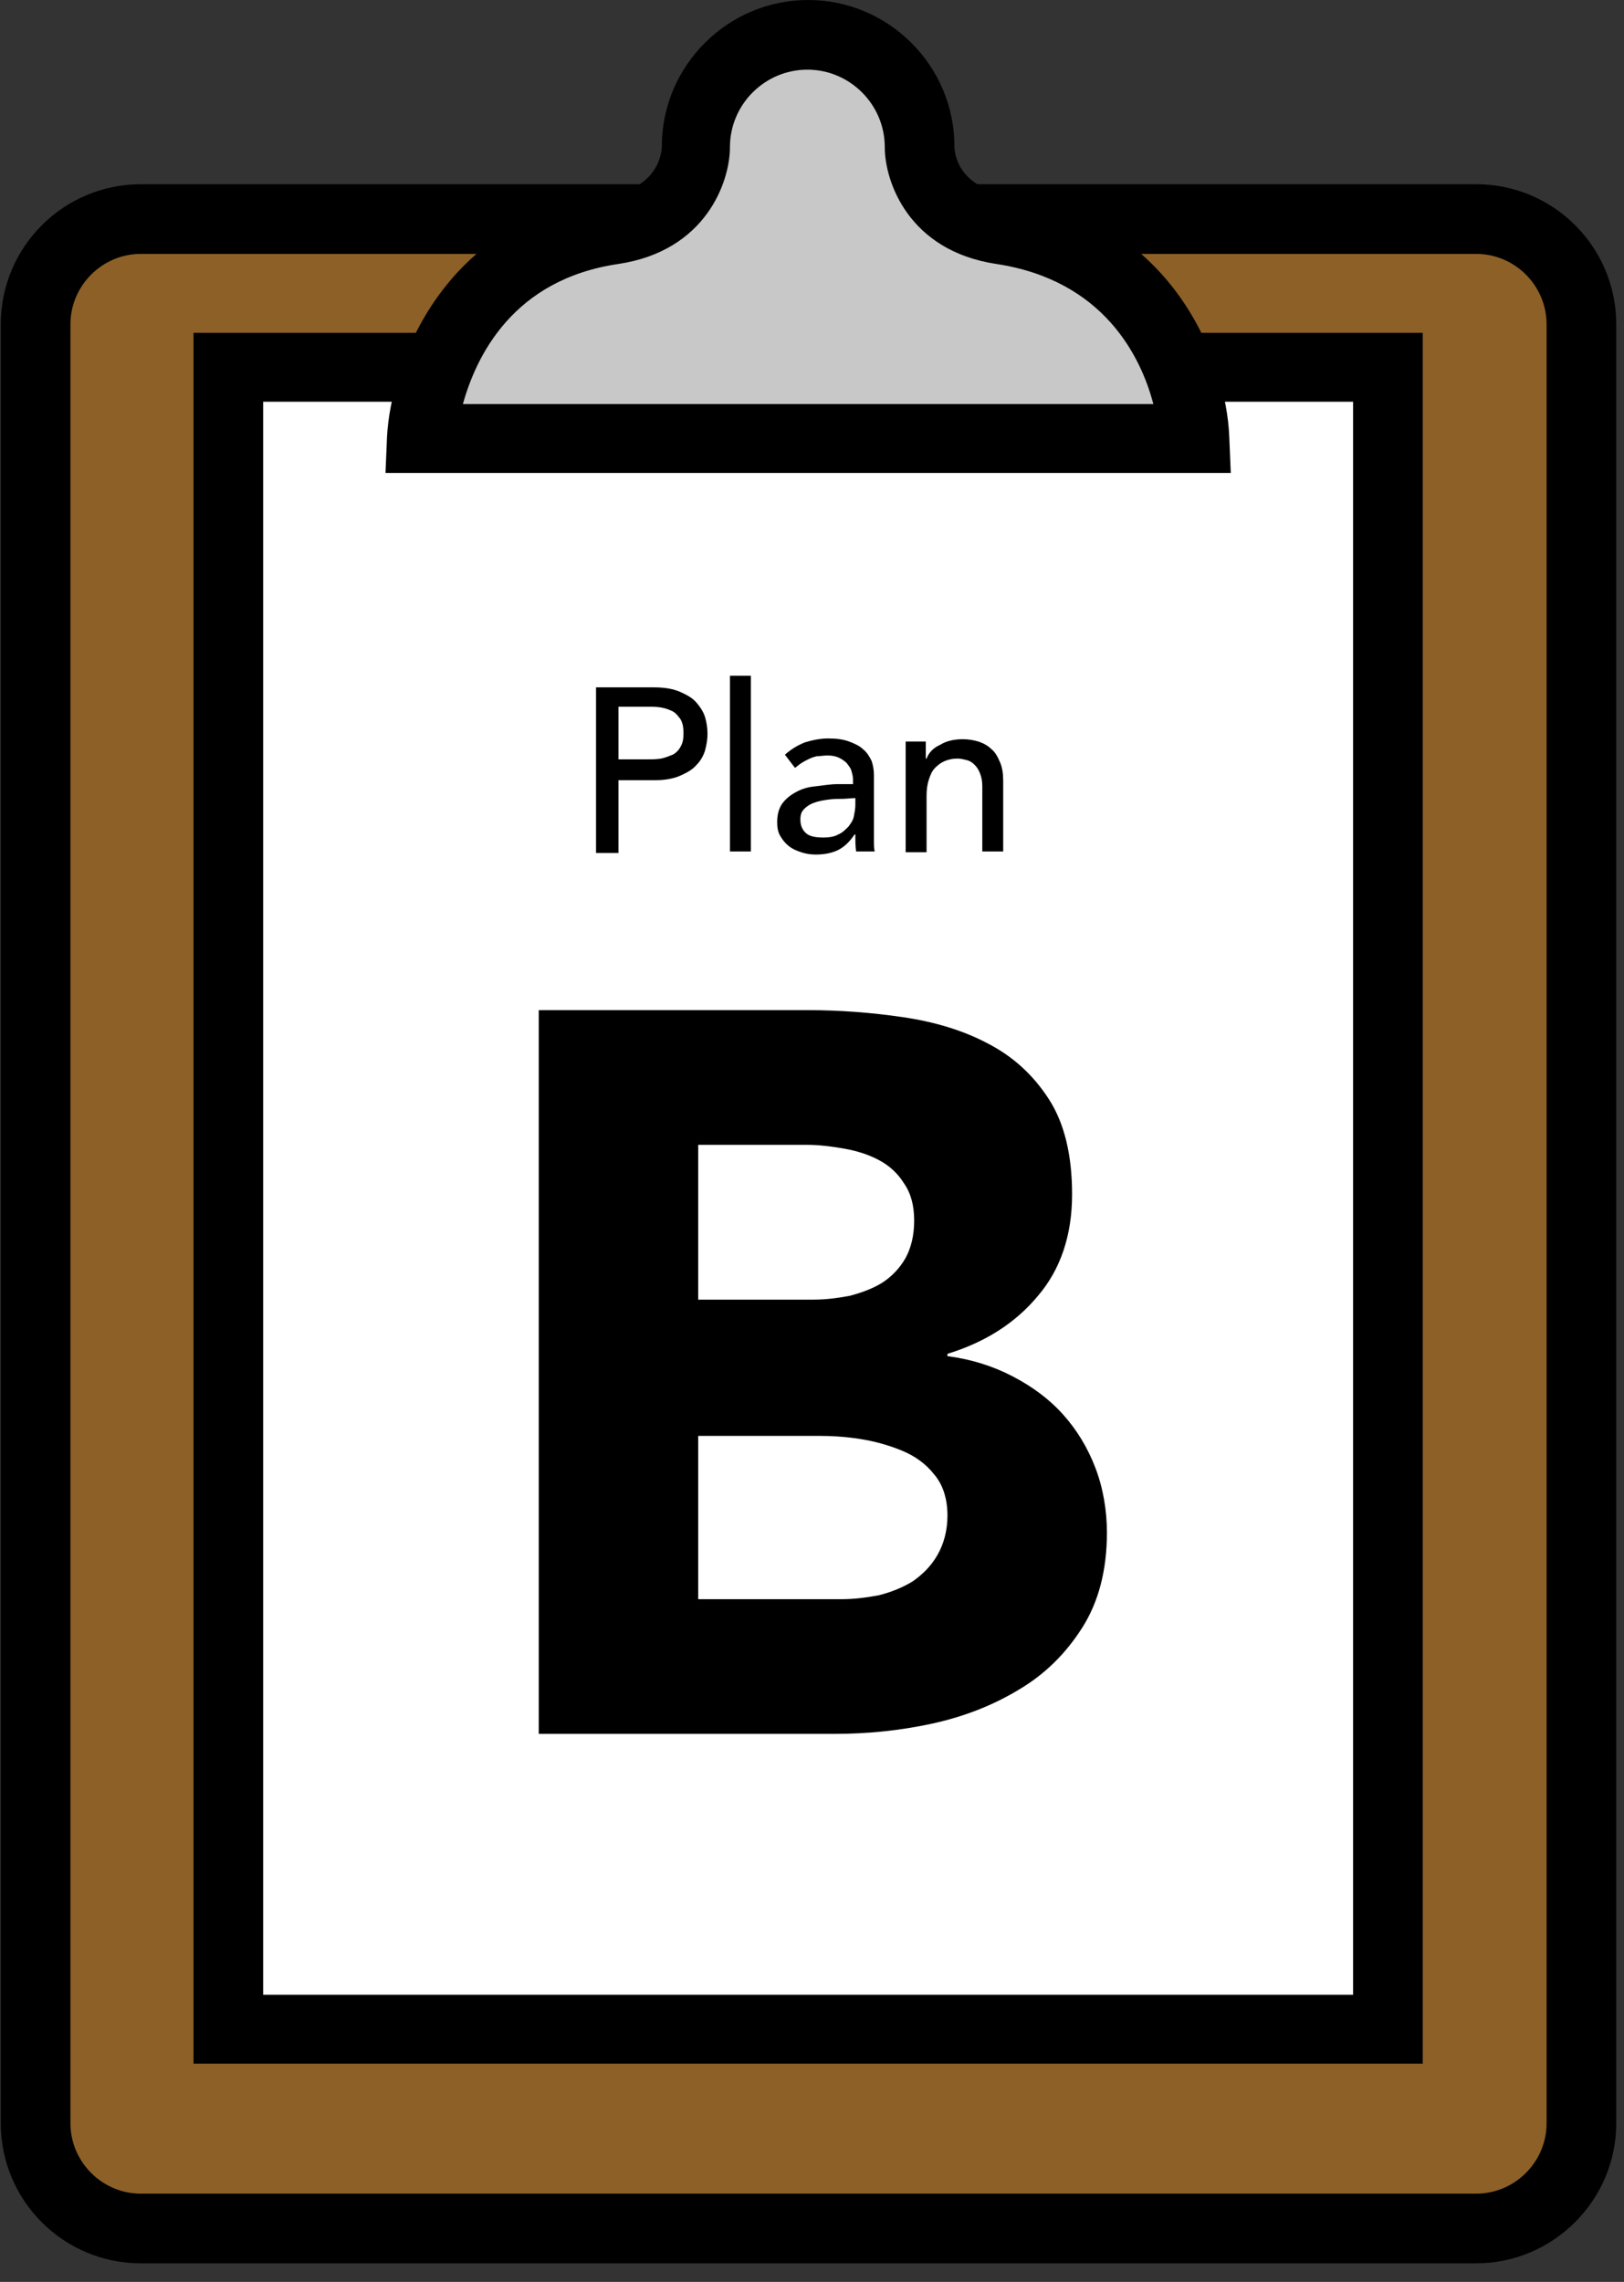 <?xml version="1.0" encoding="utf-8"?>
<!-- Generator: Adobe Illustrator 24.3.0, SVG Export Plug-In . SVG Version: 6.00 Build 0)  -->
<svg version="1.1" id="Layer_1" xmlns="http://www.w3.org/2000/svg" xmlns:xlink="http://www.w3.org/1999/xlink" x="0px" y="0px"
	 viewBox="0 0 209.8 294.8" style="enable-background:new 0 0 209.8 294.8;" xml:space="preserve">
<rect x="0" y="0" width="209.8" height="294.8" fill="#333333" stroke="none"/>
<style type="text/css">
	.st0{fill:#8C6027;}
	.st1{fill:#FFFFFF;}
	.st2{fill:#C8C8C8;}
	.st3{fill:#7C8C9A;stroke:#000000;stroke-width:11.21;stroke-miterlimit:10;}
</style>
<g>
	<g>
		<path class="st0" d="M190.7,288H18.2c-7.5,0-13.6-6.1-13.6-13.6V41.9c0-7.5,6.1-13.6,13.6-13.6h172.5c7.5,0,13.6,6.1,13.6,13.6
			v232.4C204.3,281.8,198.1,288,190.7,288z"/>
		<path d="M190.7,292.4H18.2c-10,0-18.1-8.1-18.1-18.1V41.9c0-10,8.1-18.1,18.1-18.1h172.5c10,0,18.1,8.1,18.1,18.1v232.4
			C208.8,284.3,200.6,292.4,190.7,292.4z M18.2,32.8c-5,0-9.1,4.1-9.1,9.1v232.4c0,5,4.1,9.1,9.1,9.1h172.5c5,0,9.1-4.1,9.1-9.1
			V41.9c0-5-4.1-9.1-9.1-9.1C190.7,32.8,18.2,32.8,18.2,32.8z"/>
	</g>
	<g>
		<rect x="29.5" y="47.4" class="st1" width="149.8" height="214.7"/>
		<path d="M183.8,266.6H25V43h158.8V266.6z M34,257.7h140.8V51.9H34V257.7z"/>
	</g>
	<g>
		<path class="st2" d="M129.4,29.6c-10.5-1.6-10.6-10.7-10.6-10.7c0-8-6.5-14.4-14.4-14.4S90,11,90,18.9c0,0,0,9.1-10.6,10.7
			c-23.7,3.6-24.9,27-24.9,27h49.9h49.9C154.3,56.6,153.2,33.2,129.4,29.6z"/>
		<path d="M159,61.1H49.8l0.2-4.7c0.5-9.4,7.1-28,28.7-31.2c6.7-1,6.8-6,6.8-6.3C85.5,8.5,94,0,104.4,0s18.9,8.5,18.9,18.9
			c0,1.2,0.7,5.3,6.8,6.2l0,0c21.7,3.2,28.3,21.8,28.7,31.2L159,61.1z M59.8,52.2H149c-1.6-6.1-6.4-16-20.3-18.1l0,0
			c-11.3-1.7-14.4-10.6-14.4-15.1c0-5.5-4.5-10-10-10s-10,4.5-10,10c0,4.5-3.1,13.4-14.4,15.1C66.2,36.1,61.5,46.1,59.8,52.2z"/>
	</g>
</g>
<path class="st3" d="M0,249"/>
<path class="st3" d="M0,249"/>
<g>
	<path d="M77,88.8h7.5c1.4,0,2.5,0.2,3.4,0.6s1.6,0.8,2.1,1.4s0.9,1.2,1.1,1.9c0.2,0.7,0.3,1.4,0.3,2.1s-0.1,1.3-0.3,2.1
		c-0.2,0.7-0.6,1.4-1.1,1.9c-0.5,0.6-1.2,1-2.1,1.4s-2,0.6-3.4,0.6h-4.6v9.4H77V88.8z M79.9,98.1h3.8c0.6,0,1.1,0,1.7-0.1
		c0.5-0.1,1-0.3,1.5-0.5c0.4-0.2,0.8-0.6,1-1c0.3-0.5,0.4-1,0.4-1.8c0-0.7-0.1-1.3-0.4-1.8c-0.3-0.4-0.6-0.8-1-1s-0.9-0.4-1.5-0.5
		s-1.1-0.1-1.7-0.1h-3.8V98.1z"/>
	<path d="M94.3,87.3H97V110h-2.7V87.3z"/>
	<path d="M101.4,97.5c0.8-0.7,1.6-1.2,2.6-1.6c1-0.3,2-0.5,3-0.5s1.9,0.1,2.7,0.4c0.8,0.3,1.4,0.6,1.8,1c0.5,0.4,0.8,0.9,1.1,1.5
		c0.2,0.6,0.3,1.2,0.3,1.8v7.3c0,0.5,0,1,0,1.4s0,0.8,0.1,1.2h-2.4c-0.1-0.7-0.1-1.4-0.1-2.2h-0.1c-0.6,0.9-1.3,1.6-2.1,2
		c-0.8,0.4-1.8,0.6-2.9,0.6c-0.7,0-1.3-0.1-1.9-0.3c-0.6-0.2-1.1-0.4-1.6-0.8s-0.8-0.8-1.1-1.3c-0.3-0.5-0.4-1.1-0.4-1.8
		c0-0.9,0.2-1.7,0.6-2.3c0.4-0.6,1-1.1,1.7-1.5s1.5-0.7,2.5-0.8s2-0.3,3-0.3h2v-0.6c0-0.4-0.1-0.7-0.2-1.1s-0.4-0.7-0.6-1
		c-0.3-0.3-0.6-0.5-1-0.7s-0.9-0.3-1.5-0.3c-0.5,0-1,0.1-1.4,0.1c-0.4,0.1-0.7,0.2-1.1,0.4s-0.6,0.3-0.9,0.5s-0.5,0.4-0.8,0.6
		L101.4,97.5z M109,103.2c-0.6,0-1.3,0-2,0.1s-1.3,0.2-1.8,0.4c-0.6,0.2-1,0.5-1.3,0.8c-0.4,0.4-0.5,0.8-0.5,1.4
		c0,0.8,0.3,1.4,0.8,1.8s1.3,0.5,2.2,0.5c0.7,0,1.4-0.1,1.9-0.4c0.5-0.2,0.9-0.6,1.3-1c0.3-0.4,0.6-0.8,0.7-1.3s0.2-1,0.2-1.5v-0.9
		L109,103.2L109,103.2z"/>
	<path d="M116.9,95.8h2.7V98h0.1c0.3-0.8,0.9-1.4,1.8-1.8c0.8-0.5,1.8-0.7,2.9-0.7c0.7,0,1.3,0.1,2,0.3c0.6,0.2,1.2,0.5,1.7,1
		c0.5,0.4,0.8,1,1.1,1.7s0.4,1.5,0.4,2.4v9.1h-2.7v-8.4c0-0.7-0.1-1.2-0.3-1.7c-0.2-0.5-0.4-0.8-0.7-1.1c-0.3-0.3-0.6-0.5-1-0.6
		s-0.8-0.2-1.2-0.2c-0.6,0-1.1,0.1-1.6,0.3s-0.9,0.5-1.3,0.9s-0.6,0.9-0.8,1.5c-0.2,0.6-0.3,1.3-0.3,2.1v7.3H117V95.8H116.9z"/>
</g>
<g>
	<path d="M69.6,130.5h34.8c4,0,8.1,0.3,12.2,0.9c4.1,0.6,7.8,1.7,11,3.4c3.3,1.7,5.9,4.1,7.9,7.2c2,3.1,3,7.2,3,12.3
		c0,5.3-1.5,9.7-4.4,13.1c-2.9,3.5-6.8,6-11.7,7.5v0.3c3.1,0.4,5.9,1.3,8.4,2.6s4.7,2.9,6.5,4.9s3.2,4.3,4.2,6.9
		c1,2.6,1.5,5.5,1.5,8.4c0,4.9-1.1,9-3.2,12.3c-2.1,3.3-4.8,6-8.2,8c-3.3,2-7.1,3.5-11.3,4.4c-4.2,0.9-8.3,1.3-12.5,1.3H69.6V130.5z
		 M90.2,167.9h14.9c1.6,0,3.1-0.2,4.7-0.5c1.5-0.4,2.9-0.9,4.2-1.7c1.2-0.8,2.2-1.8,3-3.2c0.7-1.3,1.1-2.9,1.1-4.8
		c0-1.9-0.4-3.5-1.3-4.8c-0.8-1.3-1.9-2.3-3.2-3c-1.3-0.7-2.8-1.2-4.5-1.5s-3.3-0.5-4.9-0.5h-14C90.2,147.9,90.2,167.9,90.2,167.9z
		 M90.2,206.6h18.5c1.6,0,3.2-0.2,4.8-0.5c1.6-0.4,3.1-1,4.4-1.8c1.3-0.9,2.4-2,3.2-3.4c0.8-1.4,1.3-3.1,1.3-5.1
		c0-2.2-0.6-4-1.7-5.3c-1.1-1.4-2.5-2.4-4.2-3.1c-1.7-0.7-3.5-1.2-5.4-1.5s-3.7-0.4-5.4-0.4H90.2V206.6z"/>
</g>
</svg>

